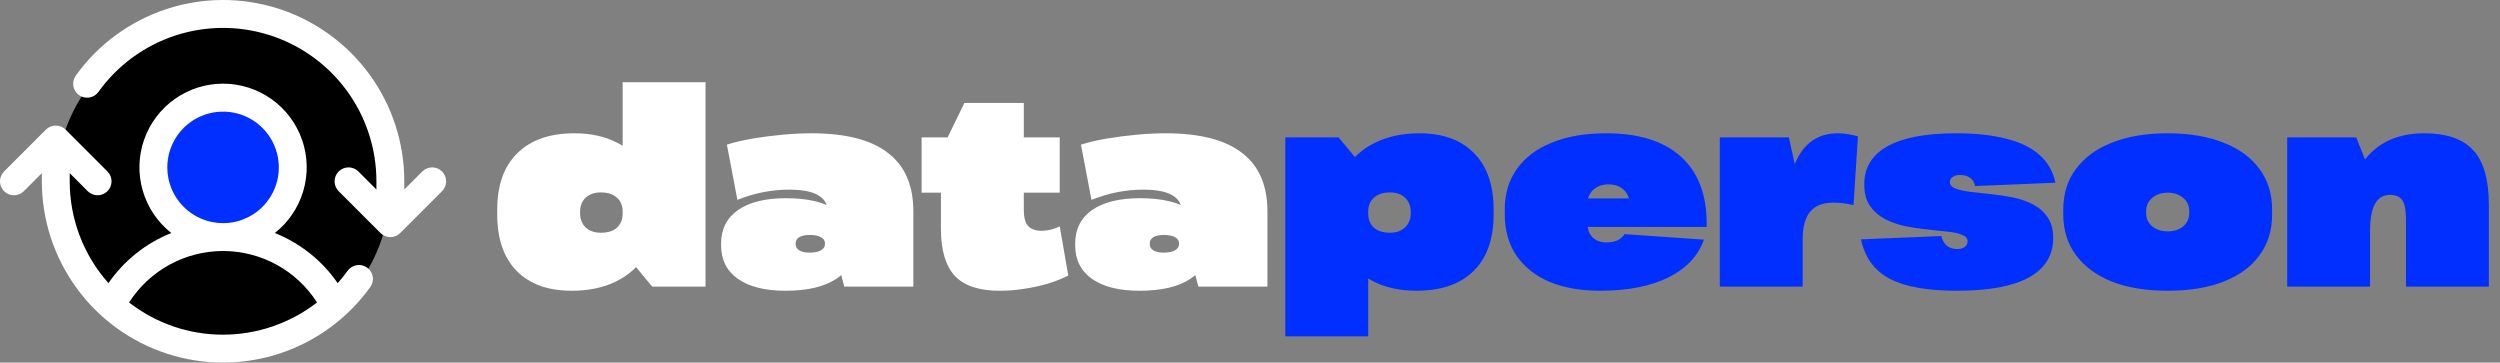 <?xml version="1.0" encoding="UTF-8"?> <svg xmlns="http://www.w3.org/2000/svg" width="724" height="105" viewBox="0 0 724 105" fill="none"><rect x="0" y="0" width="724" height="105" fill="#808080" stroke="none"/><path d="M165.52 84.2C158.747 84.2 153.467 82.307 149.68 78.52C145.893 74.68 144 69.213 144 62.12V60.68C144 53.587 145.947 48.147 149.84 44.36C153.733 40.52 159.227 38.6 166.32 38.6C171.067 38.6 175.2 39.507 178.72 41.32C182.24 43.08 184.987 45.587 186.96 48.84C188.933 52.093 189.92 55.907 189.92 60.28V62.52C189.92 66.893 188.907 70.707 186.88 73.96C184.853 77.213 182 79.747 178.32 81.56C174.693 83.32 170.427 84.2 165.52 84.2ZM174 67.4C176.027 67.4 177.573 66.92 178.64 65.96C179.76 64.947 180.32 63.56 180.32 61.8V61.32C180.32 59.56 179.76 58.2 178.64 57.24C177.52 56.227 175.973 55.72 174 55.72C172.187 55.72 170.72 56.227 169.6 57.24C168.533 58.253 168 59.613 168 61.32V61.8C168 63.453 168.533 64.813 169.6 65.88C170.72 66.893 172.187 67.4 174 67.4ZM180.32 72.68V23.8H204.32V83H188.88L180.32 72.68ZM239.707 64.92V61.24C239.707 59.16 238.774 57.587 236.907 56.52C235.094 55.453 232.294 54.92 228.507 54.92C226.054 54.92 223.574 55.16 221.067 55.64C218.614 56.12 216.107 56.867 213.547 57.88L210.507 41.88C212.694 41.187 215.2 40.6 218.027 40.12C220.907 39.64 223.814 39.267 226.747 39C229.734 38.733 232.48 38.6 234.987 38.6C244.907 38.6 252.294 40.493 257.147 44.28C262.054 48.013 264.507 53.667 264.507 61.24V83H244.507L239.707 64.92ZM227.467 84.2C221.547 84.2 216.96 83.053 213.707 80.76C210.454 78.467 208.827 75.213 208.827 71V70.6C208.827 66.387 210.454 63.133 213.707 60.84C217.014 58.547 221.654 57.4 227.627 57.4C233.92 57.4 238.774 58.547 242.187 60.84C245.654 63.133 247.387 66.387 247.387 70.6V71C247.387 75.213 245.654 78.467 242.187 80.76C238.72 83.053 233.814 84.2 227.467 84.2ZM234.427 73.16C235.814 73.16 236.907 72.947 237.707 72.52C238.507 72.04 238.907 71.453 238.907 70.76V70.44C238.907 69.693 238.507 69.107 237.707 68.68C236.96 68.253 235.894 68.04 234.507 68.04C233.227 68.04 232.214 68.253 231.467 68.68C230.774 69.107 230.427 69.693 230.427 70.44V70.76C230.427 71.453 230.774 72.04 231.467 72.52C232.214 72.947 233.2 73.16 234.427 73.16ZM289.454 84.2C283.534 84.2 279.214 82.76 276.494 79.88C273.827 76.947 272.494 72.413 272.494 66.28V43.8L279.294 29.8H296.494V60.84C296.494 62.92 296.894 64.44 297.694 65.4C298.547 66.36 299.88 66.84 301.694 66.84C302.494 66.84 303.347 66.733 304.254 66.52C305.16 66.307 306.04 65.987 306.894 65.56L309.374 79.8C307.72 80.653 305.774 81.427 303.534 82.12C301.347 82.76 299.027 83.267 296.574 83.64C294.174 84.013 291.8 84.2 289.454 84.2ZM266.894 39.8H306.894V55.8H266.894V39.8ZM342.248 64.92V61.24C342.248 59.16 341.314 57.587 339.448 56.52C337.634 55.453 334.834 54.92 331.048 54.92C328.594 54.92 326.114 55.16 323.608 55.64C321.154 56.12 318.648 56.867 316.088 57.88L313.048 41.88C315.234 41.187 317.741 40.6 320.568 40.12C323.448 39.64 326.354 39.267 329.288 39C332.274 38.733 335.021 38.6 337.528 38.6C347.448 38.6 354.834 40.493 359.688 44.28C364.594 48.013 367.048 53.667 367.048 61.24V83H347.048L342.248 64.92ZM330.008 84.2C324.088 84.2 319.501 83.053 316.248 80.76C312.994 78.467 311.368 75.213 311.368 71V70.6C311.368 66.387 312.994 63.133 316.248 60.84C319.554 58.547 324.194 57.4 330.168 57.4C336.461 57.4 341.314 58.547 344.728 60.84C348.194 63.133 349.928 66.387 349.928 70.6V71C349.928 75.213 348.194 78.467 344.728 80.76C341.261 83.053 336.354 84.2 330.008 84.2ZM336.968 73.16C338.354 73.16 339.448 72.947 340.248 72.52C341.048 72.04 341.448 71.453 341.448 70.76V70.44C341.448 69.693 341.048 69.107 340.248 68.68C339.501 68.253 338.434 68.04 337.048 68.04C335.768 68.04 334.754 68.253 334.008 68.68C333.314 69.107 332.968 69.693 332.968 70.44V70.76C332.968 71.453 333.314 72.04 334.008 72.52C334.754 72.947 335.741 73.16 336.968 73.16Z" fill="white"></path><path d="M410.234 84.2C405.488 84.2 401.354 83.32 397.834 81.56C394.314 79.747 391.568 77.213 389.594 73.96C387.674 70.707 386.688 66.893 386.634 62.52V60.28C386.688 55.907 387.728 52.093 389.754 48.84C391.781 45.587 394.608 43.08 398.234 41.32C401.914 39.507 406.181 38.6 411.034 38.6C417.861 38.6 423.141 40.52 426.874 44.36C430.661 48.147 432.554 53.587 432.554 60.68V62.12C432.554 69.213 430.608 74.68 426.714 78.52C422.821 82.307 417.328 84.2 410.234 84.2ZM372.234 39.8H387.674L396.234 50.12V97.4H372.234V39.8ZM402.554 67.4C404.368 67.4 405.808 66.893 406.874 65.88C407.994 64.813 408.554 63.453 408.554 61.8V61.32C408.554 59.613 407.994 58.253 406.874 57.24C405.808 56.227 404.368 55.72 402.554 55.72C400.581 55.72 399.034 56.227 397.914 57.24C396.794 58.2 396.234 59.56 396.234 61.32V61.8C396.234 63.56 396.794 64.947 397.914 65.96C399.034 66.92 400.581 67.4 402.554 67.4ZM463.381 84.2C457.675 84.2 452.741 83.32 448.581 81.56C444.475 79.747 441.301 77.187 439.061 73.88C436.875 70.573 435.781 66.653 435.781 62.12V60.68C435.781 56.093 436.955 52.173 439.301 48.92C441.648 45.613 445.008 43.08 449.381 41.32C453.808 39.507 459.035 38.6 465.061 38.6C474.555 38.6 481.781 40.84 486.741 45.32C491.755 49.8 494.261 56.307 494.261 64.84V65.72H455.461V57.48H475.461L471.861 60.36V58.76C471.861 57.213 471.301 55.933 470.181 54.92C469.061 53.907 467.621 53.4 465.861 53.4C464.048 53.4 462.581 53.907 461.461 54.92C460.341 55.933 459.781 57.213 459.781 58.76V64.84C459.781 66.6 460.288 67.933 461.301 68.84C462.315 69.747 463.595 70.2 465.141 70.2C466.741 70.2 467.968 69.933 468.821 69.4C469.728 68.813 470.261 68.28 470.421 67.8L493.461 69.4C491.808 74.093 488.368 77.747 483.141 80.36C477.915 82.92 471.328 84.2 463.381 84.2ZM498.056 39.8H518.056L522.056 57.88V83H498.056V39.8ZM517.336 63.48C517.336 55.213 518.59 49 521.096 44.84C523.603 40.68 527.336 38.6 532.296 38.6C533.203 38.6 534.136 38.68 535.096 38.84C536.056 39 537.043 39.213 538.056 39.48L536.776 59.4C534.803 58.92 532.856 58.68 530.936 58.68C527.896 58.68 525.656 59.56 524.216 61.32C522.776 63.027 522.056 65.693 522.056 69.32L517.336 63.48ZM566.77 84.2C558.077 84.2 551.543 83.027 547.17 80.68C542.797 78.333 540.05 74.547 538.93 69.32L562.21 68.36C562.477 69.533 563.01 70.467 563.81 71.16C564.61 71.8 565.597 72.12 566.77 72.12C567.677 72.12 568.397 71.933 568.93 71.56C569.517 71.133 569.81 70.573 569.81 69.88C569.81 69.027 569.25 68.387 568.13 67.96C567.063 67.533 565.65 67.24 563.89 67.08C562.13 66.867 560.183 66.653 558.05 66.44C555.917 66.227 553.783 65.907 551.65 65.48C549.517 65 547.57 64.307 545.81 63.4C544.05 62.44 542.61 61.16 541.49 59.56C540.423 57.96 539.89 55.88 539.89 53.32C539.89 48.52 542.13 44.867 546.61 42.36C551.143 39.853 557.73 38.6 566.37 38.6C572.183 38.6 577.09 39.133 581.09 40.2C585.143 41.213 588.343 42.787 590.69 44.92C593.037 47 594.557 49.667 595.25 52.92L571.97 53.88C571.757 52.813 571.277 52.013 570.53 51.48C569.783 50.947 568.797 50.68 567.57 50.68C566.717 50.68 566.023 50.867 565.49 51.24C564.957 51.613 564.69 52.093 564.69 52.68C564.69 53.533 565.223 54.173 566.29 54.6C567.41 55.027 568.85 55.347 570.61 55.56C572.37 55.773 574.317 55.987 576.45 56.2C578.583 56.413 580.717 56.733 582.85 57.16C584.983 57.587 586.93 58.253 588.69 59.16C590.45 60.067 591.863 61.293 592.93 62.84C594.05 64.387 594.61 66.413 594.61 68.92C594.61 73.933 592.263 77.747 587.57 80.36C582.877 82.92 575.943 84.2 566.77 84.2ZM627.762 84.2C621.522 84.2 616.135 83.32 611.602 81.56C607.122 79.747 603.655 77.187 601.202 73.88C598.749 70.573 597.522 66.653 597.522 62.12V60.68C597.522 56.093 598.749 52.173 601.202 48.92C603.655 45.613 607.122 43.08 611.602 41.32C616.135 39.507 621.522 38.6 627.762 38.6C634.002 38.6 639.389 39.507 643.922 41.32C648.455 43.08 651.922 45.613 654.322 48.92C656.775 52.173 658.002 56.093 658.002 60.68V62.12C658.002 66.707 656.775 70.653 654.322 73.96C651.922 77.267 648.455 79.8 643.922 81.56C639.442 83.32 634.055 84.2 627.762 84.2ZM627.762 67C629.629 67 631.122 66.52 632.242 65.56C633.415 64.547 634.002 63.24 634.002 61.64V61.16C634.002 59.56 633.415 58.28 632.242 57.32C631.122 56.307 629.629 55.8 627.762 55.8C625.949 55.8 624.455 56.307 623.282 57.32C622.109 58.28 621.522 59.56 621.522 61.16V61.64C621.522 63.24 622.109 64.547 623.282 65.56C624.455 66.52 625.949 67 627.762 67ZM696.775 63.56C696.775 60.947 696.428 59.107 695.735 58.04C695.042 56.973 693.868 56.44 692.215 56.44C690.242 56.44 688.775 57.293 687.815 59C686.855 60.707 686.375 63.32 686.375 66.84L678.695 75.72V69C678.695 59.133 680.695 51.613 684.695 46.44C688.695 41.213 694.482 38.6 702.055 38.6C708.562 38.6 713.308 40.253 716.295 43.56C719.282 46.813 720.775 52.093 720.775 59.4V83H696.775V63.56ZM662.375 39.8H682.375L686.375 49.88V83H662.375V39.8Z" fill="#002FFF"></path><ellipse cx="65.5" cy="85.5" rx="29.5" ry="13.5" fill="black"></ellipse><path d="M113.044 53.833C113.051 60.627 111.626 67.347 108.861 73.553C106.095 79.759 102.053 85.313 96.996 89.851C93.956 83.871 89.32 78.85 83.601 75.343C77.883 71.836 71.305 69.981 64.597 69.982C68.589 69.982 72.492 68.798 75.812 66.58C79.131 64.362 81.719 61.209 83.247 57.521C84.774 53.832 85.174 49.773 84.395 45.858C83.616 41.942 81.694 38.345 78.871 35.522C76.048 32.699 72.451 30.776 68.535 29.997C64.619 29.218 60.56 29.618 56.872 31.146C53.183 32.674 50.03 35.261 47.812 38.581C45.594 41.9 44.41 45.803 44.41 49.796C44.41 55.15 46.537 60.284 50.323 64.07C54.108 67.855 59.243 69.982 64.597 69.982C57.889 69.981 51.311 71.836 45.592 75.343C39.874 78.85 35.237 83.871 32.197 89.851C26.193 84.45 21.634 77.634 18.935 70.023C16.236 62.412 15.482 54.246 16.743 46.27C18.003 38.293 21.238 30.758 26.152 24.349C31.066 17.941 37.504 12.863 44.881 9.576C52.258 6.29 60.339 4.899 68.39 5.532C76.441 6.164 84.206 8.799 90.979 13.197C97.753 17.594 103.319 23.616 107.173 30.713C111.026 37.81 113.045 45.757 113.044 53.833Z" fill="black"></path><circle cx="64.5" cy="48.5" r="17.5" fill="#002FFF"></circle><path d="M128.015 55.37L115.903 67.481C115.528 67.857 115.083 68.154 114.593 68.358C114.102 68.561 113.577 68.665 113.046 68.665C112.516 68.665 111.991 68.561 111.5 68.358C111.01 68.154 110.565 67.857 110.19 67.481L98.078 55.37C97.321 54.612 96.895 53.584 96.895 52.513C96.895 51.442 97.321 50.414 98.078 49.657C98.836 48.899 99.863 48.474 100.935 48.474C102.006 48.474 103.033 48.899 103.791 49.657L109.009 54.88V52.513C109.014 43.109 106.033 33.947 100.497 26.346C94.961 18.744 87.155 13.097 78.203 10.216C69.251 7.335 59.616 7.371 50.686 10.316C41.756 13.262 33.991 18.967 28.511 26.609C27.886 27.479 26.941 28.065 25.883 28.238C24.826 28.411 23.744 28.157 22.873 27.532C22.003 26.907 21.418 25.962 21.244 24.905C21.071 23.848 21.325 22.765 21.95 21.895C28.427 12.864 37.604 6.123 48.158 2.641C58.712 -0.84 70.099 -0.881 80.678 2.524C91.258 5.929 100.483 12.604 107.025 21.587C113.568 30.571 117.09 41.4 117.084 52.513V54.88L122.302 49.657C123.06 48.899 124.087 48.474 125.158 48.474C126.23 48.474 127.257 48.899 128.015 49.657C128.772 50.414 129.198 51.442 129.198 52.513C129.198 53.584 128.772 54.612 128.015 55.37ZM107.233 83.126C100.754 92.15 91.578 98.885 81.027 102.363C70.477 105.84 59.094 105.88 48.52 102.476C37.945 99.073 28.722 92.402 22.18 83.423C15.638 74.445 12.114 63.622 12.114 52.513V50.146L6.896 55.37C6.138 56.127 5.111 56.553 4.04 56.553C2.968 56.553 1.941 56.127 1.183 55.37C0.426 54.612 0 53.584 0 52.513C0 51.442 0.426 50.414 1.183 49.657L13.295 37.545C13.67 37.169 14.115 36.872 14.605 36.669C15.095 36.465 15.621 36.361 16.151 36.361C16.682 36.361 17.207 36.465 17.698 36.669C18.188 36.872 18.633 37.169 19.008 37.545L31.12 49.657C31.877 50.414 32.303 51.442 32.303 52.513C32.303 53.584 31.877 54.612 31.12 55.37C30.362 56.127 29.335 56.553 28.263 56.553C27.192 56.553 26.165 56.127 25.407 55.37L20.189 50.146V52.513C20.179 63.385 24.175 73.878 31.412 81.99C35.915 75.466 42.247 70.418 49.611 67.481C45.655 64.366 42.768 60.095 41.353 55.263C39.937 50.431 40.062 45.278 41.711 40.52C43.359 35.762 46.449 31.637 50.551 28.717C54.654 25.797 59.564 24.228 64.599 24.228C69.634 24.228 74.544 25.797 78.646 28.717C82.749 31.637 85.839 35.762 87.487 40.52C89.136 45.278 89.261 50.431 87.845 55.263C86.43 60.095 83.543 64.366 79.587 67.481C86.958 70.418 93.294 75.472 97.796 82.005C98.816 80.859 99.778 79.662 100.677 78.417C101.302 77.547 102.247 76.961 103.304 76.788C104.362 76.615 105.444 76.869 106.314 77.494C107.184 78.119 107.77 79.064 107.944 80.121C108.117 81.178 107.863 82.261 107.238 83.131L107.233 83.126ZM64.599 64.625C67.793 64.625 70.915 63.678 73.571 61.903C76.227 60.129 78.297 57.607 79.519 54.656C80.741 51.705 81.061 48.458 80.438 45.325C79.815 42.193 78.277 39.315 76.018 37.057C73.76 34.798 70.882 33.26 67.749 32.637C64.617 32.014 61.37 32.334 58.419 33.556C55.468 34.778 52.946 36.848 51.171 39.504C49.397 42.16 48.45 45.282 48.45 48.476C48.45 52.759 50.151 56.866 53.18 59.895C56.208 62.923 60.316 64.625 64.599 64.625ZM64.599 96.923C74.452 96.91 84.023 93.629 91.81 87.592C88.89 83.024 84.866 79.265 80.111 76.661C75.355 74.058 70.021 72.693 64.599 72.693C59.177 72.693 53.843 74.058 49.087 76.661C44.332 79.265 40.308 83.024 37.388 87.592C45.163 93.65 54.742 96.935 64.599 96.923Z" fill="white"></path></svg> 